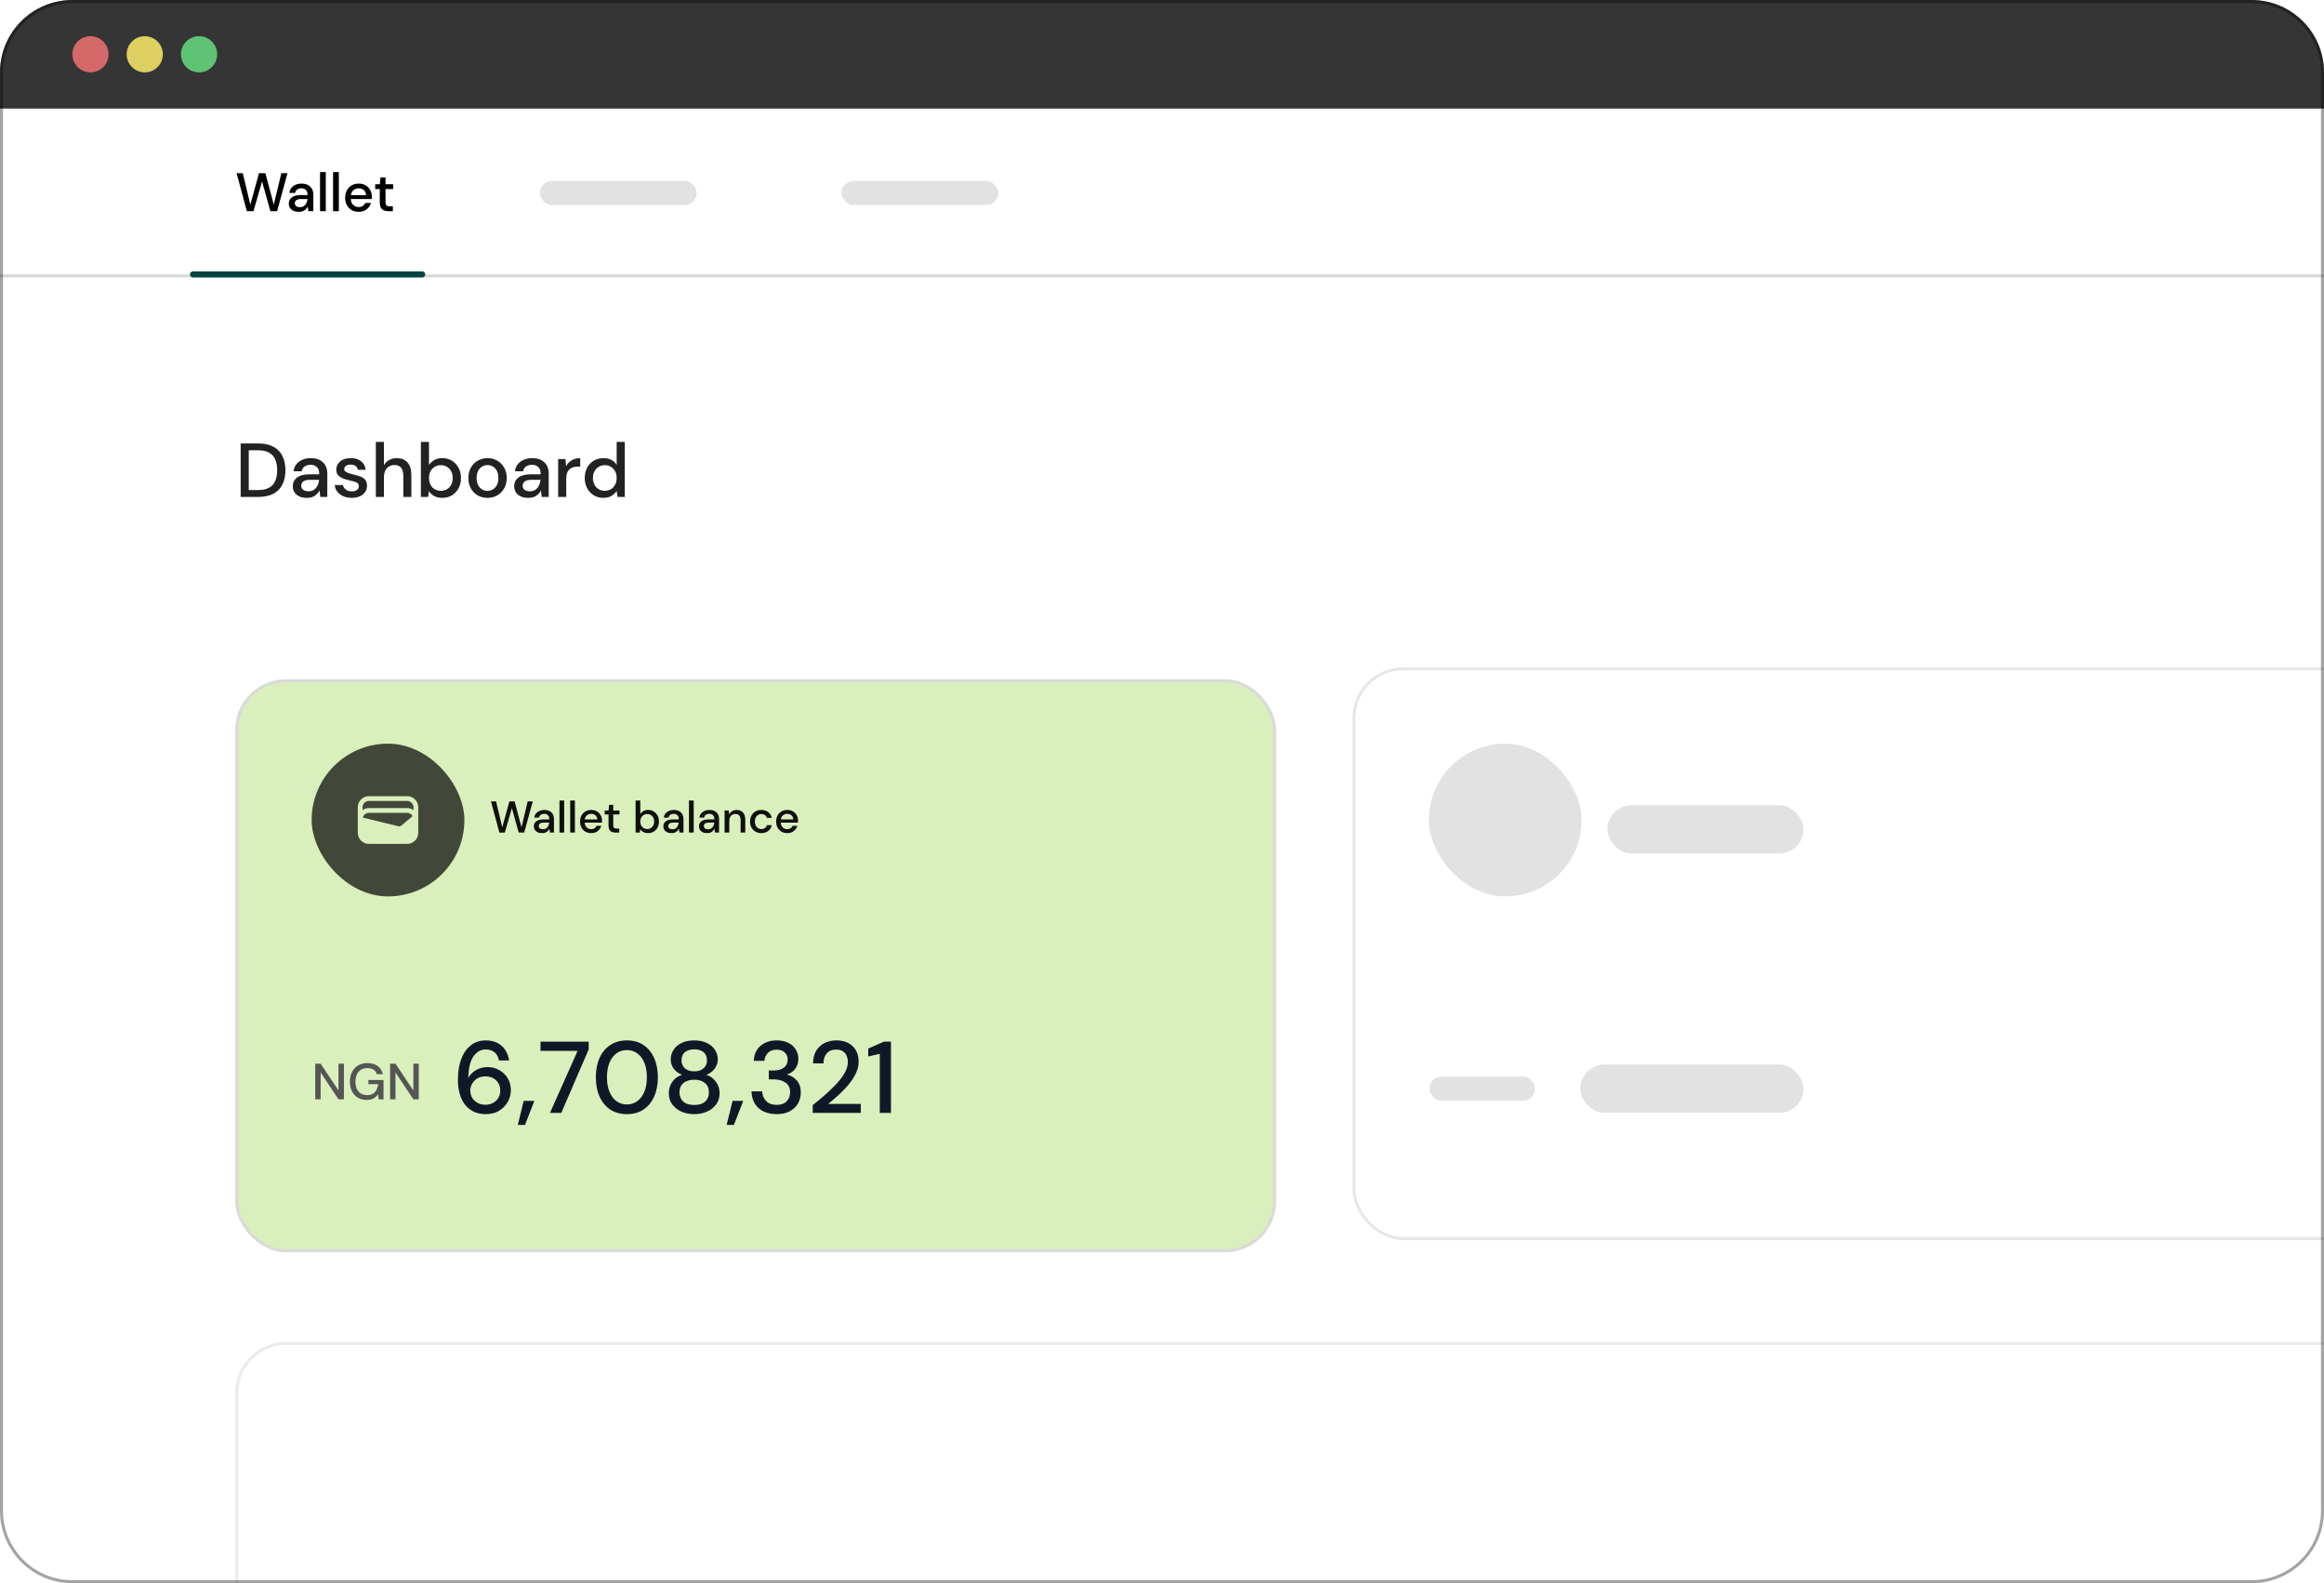 <svg width="342" height="233" viewBox="0 0 342 233" fill="none" xmlns="http://www.w3.org/2000/svg">
<g clip-path="url(#clip0_1682_13631)">
<path d="M0 10.651C0 4.769 4.769 0 10.651 0H331.349C337.231 0 342 4.769 342 10.651V222.349C342 228.231 337.231 233 331.349 233H10.651C4.769 233 0 228.231 0 222.349V10.651Z" fill="white"/>
<path d="M36.327 31.086L34.817 25.486H35.728L36.838 30.119L38.116 25.486H39.051L40.289 30.119L41.4 25.486H42.31L40.776 31.078H39.786L38.563 26.692L37.301 31.078L36.327 31.086ZM43.976 31.174C43.641 31.174 43.364 31.118 43.145 31.006C42.927 30.894 42.764 30.748 42.658 30.567C42.551 30.381 42.498 30.178 42.498 29.96C42.498 29.576 42.647 29.273 42.946 29.049C43.244 28.825 43.67 28.713 44.224 28.713H45.262V28.642C45.262 28.333 45.177 28.101 45.007 27.947C44.841 27.792 44.626 27.715 44.359 27.715C44.125 27.715 43.92 27.773 43.744 27.891C43.574 28.003 43.47 28.17 43.433 28.394H42.586C42.613 28.106 42.709 27.861 42.874 27.659C43.044 27.451 43.257 27.294 43.513 27.188C43.774 27.076 44.059 27.02 44.367 27.02C44.921 27.02 45.35 27.166 45.654 27.459C45.957 27.747 46.109 28.141 46.109 28.642V31.078H45.374L45.302 30.399C45.19 30.617 45.028 30.801 44.815 30.95C44.602 31.099 44.322 31.174 43.976 31.174ZM44.144 30.487C44.373 30.487 44.565 30.434 44.719 30.327C44.879 30.215 45.001 30.069 45.086 29.888C45.177 29.707 45.233 29.507 45.254 29.289H44.312C43.976 29.289 43.736 29.347 43.593 29.464C43.454 29.582 43.385 29.728 43.385 29.904C43.385 30.085 43.451 30.229 43.584 30.335C43.723 30.436 43.909 30.487 44.144 30.487ZM47.096 31.078V25.326H47.943V31.078H47.096ZM49.015 31.078V25.326H49.862V31.078H49.015ZM52.788 31.174C52.399 31.174 52.053 31.089 51.749 30.918C51.451 30.743 51.217 30.5 51.046 30.191C50.876 29.883 50.791 29.523 50.791 29.113C50.791 28.698 50.873 28.333 51.038 28.018C51.209 27.704 51.443 27.459 51.741 27.284C52.045 27.108 52.396 27.02 52.796 27.02C53.185 27.02 53.523 27.108 53.81 27.284C54.098 27.454 54.322 27.683 54.481 27.971C54.641 28.258 54.721 28.575 54.721 28.921C54.721 28.974 54.718 29.033 54.713 29.097C54.713 29.155 54.711 29.222 54.705 29.297H51.621C51.648 29.68 51.773 29.973 51.997 30.175C52.226 30.372 52.49 30.471 52.788 30.471C53.028 30.471 53.227 30.418 53.387 30.311C53.552 30.199 53.675 30.05 53.755 29.864H54.601C54.495 30.237 54.282 30.548 53.962 30.799C53.648 31.049 53.257 31.174 52.788 31.174ZM52.788 27.715C52.506 27.715 52.255 27.8 52.037 27.971C51.819 28.136 51.685 28.386 51.638 28.721H53.874C53.858 28.413 53.749 28.168 53.547 27.986C53.344 27.805 53.091 27.715 52.788 27.715ZM57.16 31.078C56.771 31.078 56.462 30.985 56.233 30.799C56.004 30.607 55.89 30.269 55.89 29.784V27.827H55.211V27.116H55.89L55.994 26.109H56.736V27.116H57.855V27.827H56.736V29.784C56.736 30.002 56.782 30.154 56.872 30.239C56.968 30.319 57.131 30.359 57.36 30.359H57.815V31.078H57.16Z" fill="black"/>
<line y1="40.609" x2="543.223" y2="40.609" stroke="#D8D8D8" stroke-width="0.444"/>
<line x1="28.404" y1="40.387" x2="62.133" y2="40.387" stroke="#014342" stroke-width="0.888" stroke-linecap="round"/>
<path d="M0 10.651C0 4.769 4.769 0 10.651 0H532.571C538.454 0 543.223 4.769 543.223 10.651V15.977H0V10.651Z" fill="#353535"/>
<circle cx="13.314" cy="7.989" r="2.663" fill="#D56868"/>
<circle cx="21.302" cy="7.989" r="2.663" fill="#DDD060"/>
<circle cx="29.292" cy="7.989" r="2.663" fill="#5EC474"/>
<path d="M35.415 73.133V65.264H37.967C38.889 65.264 39.646 65.425 40.238 65.748C40.837 66.07 41.28 66.527 41.565 67.119C41.857 67.704 42.003 68.401 42.003 69.21C42.003 70.012 41.857 70.709 41.565 71.301C41.28 71.885 40.837 72.339 40.238 72.661C39.646 72.976 38.889 73.133 37.967 73.133H35.415ZM36.607 72.122H37.922C38.634 72.122 39.196 72.005 39.608 71.773C40.028 71.541 40.328 71.207 40.508 70.773C40.695 70.338 40.789 69.817 40.789 69.21C40.789 68.603 40.695 68.078 40.508 67.636C40.328 67.194 40.028 66.857 39.608 66.624C39.196 66.385 38.634 66.265 37.922 66.265H36.607V72.122ZM45.163 73.268C44.691 73.268 44.301 73.189 43.994 73.032C43.687 72.875 43.458 72.669 43.308 72.414C43.158 72.151 43.084 71.867 43.084 71.559C43.084 71.02 43.293 70.593 43.713 70.278C44.133 69.963 44.732 69.806 45.512 69.806H46.973V69.705C46.973 69.27 46.853 68.944 46.613 68.727C46.381 68.509 46.078 68.401 45.703 68.401C45.373 68.401 45.084 68.483 44.837 68.648C44.597 68.805 44.451 69.041 44.399 69.356H43.207C43.245 68.951 43.38 68.607 43.612 68.322C43.852 68.03 44.151 67.809 44.511 67.659C44.878 67.501 45.279 67.423 45.714 67.423C46.493 67.423 47.097 67.629 47.524 68.041C47.951 68.446 48.165 69 48.165 69.705V73.133H47.13L47.029 72.178C46.872 72.485 46.643 72.744 46.343 72.953C46.044 73.163 45.65 73.268 45.163 73.268ZM45.399 72.301C45.721 72.301 45.991 72.227 46.209 72.077C46.433 71.919 46.606 71.713 46.726 71.458C46.853 71.204 46.932 70.922 46.962 70.615H45.635C45.163 70.615 44.826 70.698 44.624 70.862C44.429 71.027 44.331 71.234 44.331 71.481C44.331 71.736 44.425 71.938 44.612 72.088C44.807 72.23 45.069 72.301 45.399 72.301ZM51.78 73.268C51.075 73.268 50.495 73.096 50.037 72.751C49.58 72.406 49.318 71.949 49.251 71.38H50.453C50.513 71.634 50.656 71.856 50.88 72.043C51.105 72.223 51.401 72.313 51.769 72.313C52.128 72.313 52.391 72.238 52.556 72.088C52.72 71.938 52.803 71.766 52.803 71.571C52.803 71.286 52.687 71.095 52.454 70.997C52.23 70.892 51.915 70.799 51.51 70.716C51.195 70.649 50.88 70.559 50.566 70.447C50.258 70.334 50 70.177 49.79 69.974C49.588 69.765 49.487 69.484 49.487 69.131C49.487 68.644 49.674 68.24 50.049 67.917C50.423 67.588 50.948 67.423 51.623 67.423C52.245 67.423 52.747 67.573 53.129 67.872C53.519 68.172 53.747 68.596 53.815 69.143H52.668C52.63 68.903 52.518 68.715 52.331 68.581C52.151 68.446 51.907 68.378 51.6 68.378C51.3 68.378 51.068 68.442 50.903 68.569C50.738 68.689 50.656 68.847 50.656 69.041C50.656 69.236 50.768 69.39 50.993 69.502C51.225 69.615 51.529 69.716 51.904 69.806C52.278 69.888 52.623 69.986 52.938 70.098C53.26 70.203 53.519 70.36 53.713 70.57C53.908 70.78 54.006 71.087 54.006 71.492C54.013 72.002 53.815 72.425 53.41 72.762C53.013 73.1 52.469 73.268 51.78 73.268ZM55.306 73.133V65.039H56.498V68.457C56.685 68.135 56.944 67.883 57.274 67.704C57.611 67.516 57.982 67.423 58.387 67.423C59.054 67.423 59.578 67.632 59.961 68.052C60.343 68.472 60.534 69.098 60.534 69.93V73.133H59.353V70.053C59.353 68.974 58.923 68.434 58.061 68.434C57.611 68.434 57.236 68.592 56.937 68.906C56.644 69.221 56.498 69.671 56.498 70.255V73.133H55.306ZM65.074 73.268C64.639 73.268 64.253 73.182 63.916 73.01C63.586 72.837 63.324 72.594 63.129 72.279L63.005 73.133H61.937V65.039H63.129V68.423C63.309 68.161 63.556 67.928 63.871 67.726C64.186 67.524 64.59 67.423 65.085 67.423C65.624 67.423 66.1 67.55 66.513 67.805C66.925 68.06 67.247 68.408 67.479 68.85C67.719 69.292 67.839 69.795 67.839 70.357C67.839 70.919 67.719 71.421 67.479 71.863C67.247 72.298 66.925 72.642 66.513 72.897C66.1 73.144 65.621 73.268 65.074 73.268ZM64.871 72.234C65.381 72.234 65.801 72.062 66.13 71.717C66.46 71.365 66.625 70.907 66.625 70.345C66.625 69.978 66.55 69.652 66.4 69.367C66.25 69.083 66.044 68.862 65.782 68.704C65.52 68.539 65.216 68.457 64.871 68.457C64.362 68.457 63.942 68.633 63.612 68.985C63.29 69.337 63.129 69.791 63.129 70.345C63.129 70.907 63.29 71.365 63.612 71.717C63.942 72.062 64.362 72.234 64.871 72.234ZM71.736 73.268C71.204 73.268 70.724 73.148 70.297 72.909C69.877 72.661 69.544 72.32 69.296 71.885C69.049 71.443 68.926 70.93 68.926 70.345C68.926 69.761 69.049 69.251 69.296 68.817C69.551 68.374 69.892 68.033 70.32 67.794C70.747 67.546 71.223 67.423 71.747 67.423C72.279 67.423 72.755 67.546 73.175 67.794C73.602 68.033 73.939 68.374 74.187 68.817C74.441 69.251 74.569 69.761 74.569 70.345C74.569 70.93 74.441 71.443 74.187 71.885C73.939 72.32 73.602 72.661 73.175 72.909C72.748 73.148 72.268 73.268 71.736 73.268ZM71.736 72.245C72.021 72.245 72.283 72.174 72.523 72.032C72.77 71.889 72.969 71.679 73.119 71.402C73.269 71.117 73.344 70.765 73.344 70.345C73.344 69.926 73.269 69.577 73.119 69.3C72.976 69.015 72.781 68.802 72.534 68.659C72.294 68.517 72.032 68.446 71.747 68.446C71.462 68.446 71.196 68.517 70.949 68.659C70.709 68.802 70.514 69.015 70.365 69.3C70.215 69.577 70.14 69.926 70.14 70.345C70.14 70.765 70.215 71.117 70.365 71.402C70.514 71.679 70.709 71.889 70.949 72.032C71.189 72.174 71.451 72.245 71.736 72.245ZM77.746 73.268C77.274 73.268 76.884 73.189 76.577 73.032C76.27 72.875 76.041 72.669 75.891 72.414C75.741 72.151 75.666 71.867 75.666 71.559C75.666 71.02 75.876 70.593 76.296 70.278C76.716 69.963 77.315 69.806 78.094 69.806H79.556V69.705C79.556 69.27 79.436 68.944 79.196 68.727C78.964 68.509 78.66 68.401 78.286 68.401C77.956 68.401 77.667 68.483 77.42 68.648C77.18 68.805 77.034 69.041 76.982 69.356H75.79C75.828 68.951 75.962 68.607 76.195 68.322C76.434 68.03 76.734 67.809 77.094 67.659C77.461 67.501 77.862 67.423 78.297 67.423C79.076 67.423 79.68 67.629 80.107 68.041C80.534 68.446 80.748 69 80.748 69.705V73.133H79.713L79.612 72.178C79.455 72.485 79.226 72.744 78.926 72.953C78.627 73.163 78.233 73.268 77.746 73.268ZM77.982 72.301C78.304 72.301 78.574 72.227 78.791 72.077C79.016 71.919 79.189 71.713 79.309 71.458C79.436 71.204 79.515 70.922 79.545 70.615H78.218C77.746 70.615 77.409 70.698 77.206 70.862C77.012 71.027 76.914 71.234 76.914 71.481C76.914 71.736 77.008 71.938 77.195 72.088C77.39 72.23 77.652 72.301 77.982 72.301ZM82.137 73.133V67.558H83.205L83.306 68.614C83.501 68.247 83.771 67.958 84.115 67.749C84.468 67.531 84.891 67.423 85.386 67.423V68.67H85.06C84.73 68.67 84.434 68.727 84.172 68.839C83.917 68.944 83.711 69.128 83.553 69.39C83.403 69.645 83.329 70.001 83.329 70.458V73.133H82.137ZM88.794 73.268C88.255 73.268 87.779 73.141 87.367 72.886C86.954 72.631 86.632 72.283 86.4 71.841C86.168 71.398 86.051 70.896 86.051 70.334C86.051 69.772 86.168 69.274 86.4 68.839C86.632 68.397 86.954 68.052 87.367 67.805C87.786 67.55 88.266 67.423 88.805 67.423C89.248 67.423 89.634 67.509 89.963 67.681C90.301 67.853 90.563 68.097 90.75 68.412V65.039H91.942V73.133H90.874L90.75 72.268C90.57 72.53 90.323 72.762 90.008 72.965C89.694 73.167 89.289 73.268 88.794 73.268ZM89.008 72.234C89.517 72.234 89.933 72.058 90.256 71.706C90.585 71.353 90.75 70.9 90.75 70.345C90.75 69.783 90.585 69.33 90.256 68.985C89.933 68.633 89.517 68.457 89.008 68.457C88.498 68.457 88.079 68.633 87.749 68.985C87.419 69.33 87.254 69.783 87.254 70.345C87.254 70.713 87.329 71.039 87.479 71.323C87.629 71.608 87.835 71.833 88.097 71.998C88.367 72.155 88.671 72.234 89.008 72.234Z" fill="#222222"/>
<rect x="34.839" y="197.722" width="317.13" height="202.372" rx="7.272" fill="white" stroke="#EBEBEB" stroke-width="0.444"/>
<g filter="url(#filter0_d_1682_13631)">
<rect x="34.617" y="98.2" width="153.166" height="84.311" rx="7.494" fill="#DAF0BC"/>
<rect x="34.839" y="98.422" width="152.722" height="83.868" rx="7.272" stroke="#DADADA" stroke-width="0.444"/>
</g>
<path d="M73.492 122.537L72.253 117.94H73L73.912 121.744L74.961 117.94H75.728L76.745 121.744L77.656 117.94H78.404L77.145 122.531H76.332L75.328 118.931L74.292 122.531L73.492 122.537ZM79.771 122.609C79.496 122.609 79.269 122.564 79.089 122.472C78.91 122.38 78.777 122.26 78.689 122.111C78.602 121.958 78.558 121.792 78.558 121.613C78.558 121.298 78.68 121.049 78.925 120.865C79.17 120.682 79.52 120.59 79.975 120.59H80.827V120.531C80.827 120.277 80.757 120.087 80.617 119.96C80.482 119.833 80.305 119.77 80.086 119.77C79.894 119.77 79.725 119.818 79.581 119.914C79.441 120.006 79.356 120.144 79.325 120.327H78.63C78.652 120.091 78.731 119.89 78.866 119.724C79.006 119.554 79.181 119.425 79.391 119.337C79.605 119.245 79.839 119.2 80.093 119.2C80.547 119.2 80.899 119.32 81.148 119.56C81.397 119.796 81.522 120.12 81.522 120.531V122.531H80.919L80.86 121.973C80.768 122.153 80.635 122.303 80.46 122.426C80.285 122.548 80.055 122.609 79.771 122.609ZM79.909 122.046C80.097 122.046 80.254 122.002 80.381 121.914C80.512 121.823 80.613 121.702 80.683 121.554C80.757 121.405 80.803 121.241 80.82 121.062H80.047C79.771 121.062 79.575 121.11 79.456 121.206C79.343 121.302 79.286 121.423 79.286 121.567C79.286 121.715 79.341 121.833 79.45 121.921C79.564 122.004 79.717 122.046 79.909 122.046ZM82.332 122.531V117.809H83.028V122.531H82.332ZM83.908 122.531V117.809H84.603V122.531H83.908ZM87.005 122.609C86.686 122.609 86.401 122.54 86.152 122.4C85.907 122.255 85.715 122.056 85.575 121.803C85.435 121.549 85.365 121.254 85.365 120.918C85.365 120.577 85.433 120.277 85.569 120.019C85.708 119.761 85.901 119.56 86.146 119.416C86.395 119.272 86.683 119.2 87.011 119.2C87.33 119.2 87.608 119.272 87.844 119.416C88.08 119.556 88.264 119.744 88.395 119.98C88.526 120.216 88.591 120.476 88.591 120.76C88.591 120.804 88.589 120.852 88.585 120.904C88.585 120.953 88.583 121.007 88.578 121.068H86.047C86.069 121.383 86.172 121.624 86.355 121.79C86.543 121.952 86.76 122.032 87.005 122.032C87.201 122.032 87.365 121.989 87.496 121.901C87.632 121.809 87.733 121.687 87.798 121.534H88.493C88.406 121.84 88.231 122.096 87.969 122.301C87.711 122.507 87.389 122.609 87.005 122.609ZM87.005 119.77C86.773 119.77 86.567 119.84 86.388 119.98C86.209 120.115 86.1 120.321 86.06 120.596H87.896C87.883 120.343 87.794 120.142 87.628 119.993C87.461 119.844 87.254 119.77 87.005 119.77ZM90.594 122.531C90.274 122.531 90.021 122.454 89.833 122.301C89.645 122.144 89.551 121.866 89.551 121.468V119.862H88.993V119.278H89.551L89.636 118.452H90.246V119.278H91.164V119.862H90.246V121.468C90.246 121.648 90.283 121.772 90.357 121.842C90.436 121.908 90.569 121.941 90.757 121.941H91.131V122.531H90.594ZM95.362 122.609C95.109 122.609 94.884 122.559 94.687 122.459C94.495 122.358 94.342 122.216 94.228 122.032L94.156 122.531H93.533V117.809H94.228V119.783C94.333 119.63 94.477 119.495 94.661 119.377C94.844 119.259 95.081 119.2 95.369 119.2C95.684 119.2 95.961 119.274 96.202 119.422C96.442 119.571 96.63 119.774 96.766 120.032C96.906 120.29 96.976 120.583 96.976 120.911C96.976 121.239 96.906 121.532 96.766 121.79C96.63 122.043 96.442 122.244 96.202 122.393C95.961 122.537 95.682 122.609 95.362 122.609ZM95.244 122.006C95.542 122.006 95.787 121.906 95.979 121.705C96.171 121.499 96.267 121.232 96.267 120.904C96.267 120.69 96.224 120.5 96.136 120.334C96.049 120.168 95.929 120.039 95.776 119.947C95.623 119.851 95.445 119.803 95.244 119.803C94.947 119.803 94.702 119.906 94.51 120.111C94.322 120.316 94.228 120.581 94.228 120.904C94.228 121.232 94.322 121.499 94.51 121.705C94.702 121.906 94.947 122.006 95.244 122.006ZM98.829 122.609C98.554 122.609 98.326 122.564 98.147 122.472C97.968 122.38 97.835 122.26 97.747 122.111C97.66 121.958 97.616 121.792 97.616 121.613C97.616 121.298 97.738 121.049 97.983 120.865C98.228 120.682 98.578 120.59 99.032 120.59H99.885V120.531C99.885 120.277 99.815 120.087 99.675 119.96C99.54 119.833 99.362 119.77 99.144 119.77C98.951 119.77 98.783 119.818 98.639 119.914C98.499 120.006 98.414 120.144 98.383 120.327H97.688C97.71 120.091 97.789 119.89 97.924 119.724C98.064 119.554 98.239 119.425 98.449 119.337C98.663 119.245 98.897 119.2 99.15 119.2C99.605 119.2 99.957 119.32 100.206 119.56C100.455 119.796 100.58 120.12 100.58 120.531V122.531H99.977L99.918 121.973C99.826 122.153 99.692 122.303 99.518 122.426C99.343 122.548 99.113 122.609 98.829 122.609ZM98.967 122.046C99.155 122.046 99.312 122.002 99.439 121.914C99.57 121.823 99.671 121.702 99.741 121.554C99.815 121.405 99.861 121.241 99.878 121.062H99.105C98.829 121.062 98.632 121.11 98.514 121.206C98.401 121.302 98.344 121.423 98.344 121.567C98.344 121.715 98.398 121.833 98.508 121.921C98.621 122.004 98.775 122.046 98.967 122.046ZM101.39 122.531V117.809H102.086V122.531H101.39ZM104.067 122.609C103.792 122.609 103.565 122.564 103.385 122.472C103.206 122.38 103.073 122.26 102.985 122.111C102.898 121.958 102.854 121.792 102.854 121.613C102.854 121.298 102.977 121.049 103.222 120.865C103.466 120.682 103.816 120.59 104.271 120.59H105.123V120.531C105.123 120.277 105.053 120.087 104.913 119.96C104.778 119.833 104.601 119.77 104.382 119.77C104.19 119.77 104.022 119.818 103.877 119.914C103.737 120.006 103.652 120.144 103.622 120.327H102.926C102.948 120.091 103.027 119.89 103.163 119.724C103.302 119.554 103.477 119.425 103.687 119.337C103.901 119.245 104.135 119.2 104.389 119.2C104.843 119.2 105.195 119.32 105.445 119.56C105.694 119.796 105.818 120.12 105.818 120.531V122.531H105.215L105.156 121.973C105.064 122.153 104.931 122.303 104.756 122.426C104.581 122.548 104.352 122.609 104.067 122.609ZM104.205 122.046C104.393 122.046 104.551 122.002 104.677 121.914C104.808 121.823 104.909 121.702 104.979 121.554C105.053 121.405 105.099 121.241 105.117 121.062H104.343C104.067 121.062 103.871 121.11 103.753 121.206C103.639 121.302 103.582 121.423 103.582 121.567C103.582 121.715 103.637 121.833 103.746 121.921C103.86 122.004 104.013 122.046 104.205 122.046ZM106.629 122.531V119.278H107.245L107.298 119.849C107.398 119.648 107.545 119.49 107.737 119.377C107.934 119.259 108.159 119.2 108.412 119.2C108.806 119.2 109.114 119.322 109.337 119.567C109.564 119.812 109.678 120.177 109.678 120.662V122.531H108.99V120.734C108.99 120.104 108.732 119.79 108.216 119.79C107.958 119.79 107.744 119.882 107.573 120.065C107.407 120.249 107.324 120.511 107.324 120.852V122.531H106.629ZM112.038 122.609C111.719 122.609 111.432 122.537 111.179 122.393C110.93 122.249 110.733 122.05 110.589 121.796C110.449 121.538 110.379 121.241 110.379 120.904C110.379 120.568 110.449 120.273 110.589 120.019C110.733 119.761 110.93 119.56 111.179 119.416C111.432 119.272 111.719 119.2 112.038 119.2C112.44 119.2 112.777 119.304 113.048 119.514C113.323 119.724 113.5 120.008 113.579 120.367H112.851C112.807 120.188 112.711 120.048 112.562 119.947C112.414 119.847 112.239 119.796 112.038 119.796C111.867 119.796 111.71 119.84 111.566 119.927C111.421 120.01 111.306 120.135 111.218 120.301C111.131 120.463 111.087 120.664 111.087 120.904C111.087 121.145 111.131 121.348 111.218 121.514C111.306 121.676 111.421 121.801 111.566 121.888C111.71 121.976 111.867 122.019 112.038 122.019C112.239 122.019 112.414 121.969 112.562 121.868C112.711 121.768 112.807 121.626 112.851 121.442H113.579C113.504 121.792 113.33 122.074 113.054 122.288C112.779 122.502 112.44 122.609 112.038 122.609ZM115.854 122.609C115.535 122.609 115.251 122.54 115.002 122.4C114.757 122.255 114.564 122.056 114.424 121.803C114.285 121.549 114.215 121.254 114.215 120.918C114.215 120.577 114.282 120.277 114.418 120.019C114.558 119.761 114.75 119.56 114.995 119.416C115.244 119.272 115.533 119.2 115.861 119.2C116.18 119.2 116.457 119.272 116.693 119.416C116.929 119.556 117.113 119.744 117.244 119.98C117.375 120.216 117.441 120.476 117.441 120.76C117.441 120.804 117.439 120.852 117.434 120.904C117.434 120.953 117.432 121.007 117.428 121.068H114.897C114.918 121.383 115.021 121.624 115.205 121.79C115.393 121.952 115.609 122.032 115.854 122.032C116.051 122.032 116.215 121.989 116.346 121.901C116.481 121.809 116.582 121.687 116.648 121.534H117.343C117.255 121.84 117.08 122.096 116.818 122.301C116.56 122.507 116.239 122.609 115.854 122.609ZM115.854 119.77C115.622 119.77 115.417 119.84 115.238 119.98C115.058 120.115 114.949 120.321 114.91 120.596H116.746C116.733 120.343 116.643 120.142 116.477 119.993C116.311 119.844 116.103 119.77 115.854 119.77Z" fill="#101010"/>
<path d="M46.391 161.787V156.541H47.185L49.815 160.49V156.541H50.61V161.787H49.815L47.185 157.837V161.787H46.391ZM53.953 161.877C53.458 161.877 53.026 161.764 52.656 161.54C52.287 161.315 51.999 161 51.794 160.595C51.59 160.191 51.487 159.718 51.487 159.179C51.487 158.644 51.592 158.172 51.802 157.762C52.012 157.353 52.309 157.033 52.694 156.803C53.084 156.568 53.543 156.451 54.073 156.451C54.672 156.451 55.172 156.596 55.572 156.886C55.971 157.175 56.231 157.575 56.351 158.085H55.452C55.372 157.805 55.214 157.585 54.98 157.425C54.745 157.265 54.443 157.185 54.073 157.185C53.523 157.185 53.091 157.363 52.776 157.717C52.462 158.072 52.304 158.562 52.304 159.186C52.304 159.811 52.459 160.298 52.769 160.648C53.078 160.997 53.491 161.172 54.005 161.172C54.525 161.172 54.915 161.025 55.175 160.73C55.439 160.435 55.594 160.043 55.639 159.554H54.215V158.939H56.441V161.787H55.714L55.647 161.015C55.472 161.29 55.252 161.502 54.987 161.652C54.722 161.802 54.378 161.877 53.953 161.877ZM57.405 161.787V156.541H58.2L60.83 160.49V156.541H61.624V161.787H60.83L58.2 157.837V161.787H57.405Z" fill="#555555"/>
<path d="M71.522 163.967C70.752 163.967 70.103 163.822 69.573 163.532C69.044 163.242 68.614 162.858 68.284 162.378C67.964 161.898 67.735 161.359 67.595 160.759C67.455 160.16 67.385 159.545 67.385 158.916C67.385 157.756 67.545 156.742 67.865 155.873C68.194 155.003 68.664 154.329 69.273 153.849C69.883 153.36 70.622 153.115 71.492 153.115C72.181 153.115 72.771 153.25 73.26 153.52C73.75 153.789 74.13 154.149 74.4 154.599C74.679 155.048 74.849 155.538 74.909 156.068H73.425C73.335 155.548 73.121 155.148 72.781 154.869C72.441 154.589 72.006 154.449 71.477 154.449C70.747 154.449 70.143 154.794 69.663 155.483C69.194 156.163 68.944 157.212 68.914 158.631C69.154 158.191 69.523 157.816 70.023 157.507C70.532 157.197 71.117 157.042 71.777 157.042C72.366 157.042 72.916 157.182 73.425 157.462C73.945 157.741 74.365 158.136 74.684 158.646C75.014 159.145 75.179 159.74 75.179 160.429C75.179 161.039 75.029 161.614 74.729 162.153C74.43 162.693 74.005 163.132 73.455 163.472C72.916 163.802 72.271 163.967 71.522 163.967ZM71.432 162.588C71.852 162.588 72.226 162.498 72.556 162.318C72.886 162.138 73.145 161.893 73.335 161.584C73.525 161.264 73.62 160.904 73.62 160.504C73.62 159.865 73.41 159.355 72.991 158.975C72.581 158.596 72.056 158.406 71.417 158.406C70.997 158.406 70.617 158.501 70.278 158.691C69.948 158.881 69.688 159.135 69.498 159.455C69.308 159.765 69.213 160.11 69.213 160.489C69.213 160.899 69.308 161.264 69.498 161.584C69.698 161.893 69.963 162.138 70.293 162.318C70.632 162.498 71.012 162.588 71.432 162.588ZM76.196 165.556L77.065 162.018H78.639L77.26 165.556H76.196ZM80.934 163.787L84.996 154.659H79.54V153.295H86.629V154.449L82.597 163.787H80.934ZM92.256 163.967C91.307 163.967 90.488 163.742 89.798 163.292C89.119 162.833 88.594 162.198 88.225 161.389C87.865 160.569 87.685 159.62 87.685 158.541C87.685 157.462 87.865 156.517 88.225 155.708C88.594 154.889 89.119 154.254 89.798 153.804C90.488 153.345 91.307 153.115 92.256 153.115C93.206 153.115 94.02 153.345 94.7 153.804C95.379 154.254 95.899 154.889 96.258 155.708C96.628 156.517 96.813 157.462 96.813 158.541C96.813 159.62 96.628 160.569 96.258 161.389C95.899 162.198 95.379 162.833 94.7 163.292C94.02 163.742 93.206 163.967 92.256 163.967ZM92.256 162.543C92.826 162.543 93.331 162.383 93.77 162.063C94.22 161.743 94.57 161.284 94.82 160.684C95.069 160.085 95.194 159.37 95.194 158.541C95.194 157.711 95.069 156.997 94.82 156.397C94.57 155.798 94.22 155.338 93.77 155.018C93.331 154.699 92.826 154.539 92.256 154.539C91.677 154.539 91.167 154.699 90.728 155.018C90.288 155.338 89.943 155.798 89.693 156.397C89.444 156.997 89.319 157.711 89.319 158.541C89.319 159.37 89.444 160.085 89.693 160.684C89.943 161.284 90.288 161.743 90.728 162.063C91.167 162.383 91.677 162.543 92.256 162.543ZM102.166 163.967C101.467 163.967 100.832 163.842 100.263 163.592C99.703 163.332 99.253 162.972 98.914 162.513C98.584 162.053 98.419 161.514 98.419 160.894C98.419 160.265 98.594 159.7 98.944 159.2C99.303 158.701 99.778 158.361 100.368 158.181C99.838 157.971 99.428 157.666 99.138 157.267C98.849 156.857 98.704 156.407 98.704 155.918C98.704 155.408 98.839 154.944 99.109 154.524C99.378 154.094 99.768 153.754 100.278 153.505C100.797 153.245 101.427 153.115 102.166 153.115C102.906 153.115 103.53 153.245 104.04 153.505C104.559 153.754 104.954 154.094 105.224 154.524C105.494 154.944 105.629 155.408 105.629 155.918C105.629 156.397 105.479 156.847 105.179 157.267C104.889 157.676 104.479 157.981 103.95 158.181C104.539 158.371 105.009 158.716 105.359 159.215C105.719 159.705 105.898 160.265 105.898 160.894C105.898 161.514 105.734 162.053 105.404 162.513C105.074 162.972 104.624 163.332 104.055 163.592C103.495 163.842 102.866 163.967 102.166 163.967ZM102.166 157.671C102.746 157.671 103.2 157.522 103.53 157.222C103.87 156.922 104.04 156.537 104.04 156.068C104.04 155.538 103.875 155.133 103.545 154.854C103.215 154.574 102.756 154.434 102.166 154.434C101.577 154.434 101.117 154.574 100.787 154.854C100.457 155.133 100.293 155.538 100.293 156.068C100.293 156.537 100.457 156.922 100.787 157.222C101.117 157.522 101.577 157.671 102.166 157.671ZM102.166 162.618C102.886 162.618 103.425 162.448 103.785 162.108C104.145 161.758 104.325 161.314 104.325 160.774C104.325 160.175 104.13 159.715 103.74 159.395C103.36 159.065 102.836 158.901 102.166 158.901C101.497 158.901 100.967 159.065 100.577 159.395C100.188 159.715 99.993 160.175 99.993 160.774C99.993 161.314 100.173 161.758 100.532 162.108C100.902 162.448 101.447 162.618 102.166 162.618ZM106.934 165.556L107.804 162.018H109.378L107.999 165.556H106.934ZM114.295 163.967C113.616 163.967 112.996 163.847 112.437 163.607C111.887 163.357 111.447 162.982 111.118 162.483C110.788 161.983 110.613 161.359 110.593 160.609H112.167C112.187 161.169 112.377 161.643 112.737 162.033C113.106 162.413 113.626 162.603 114.295 162.603C114.935 162.603 115.424 162.428 115.764 162.078C116.104 161.718 116.274 161.274 116.274 160.744C116.274 160.105 116.044 159.63 115.584 159.32C115.135 159.01 114.58 158.856 113.921 158.856H113.141V157.537H113.936C114.525 157.537 115 157.397 115.36 157.117C115.729 156.837 115.914 156.442 115.914 155.933C115.914 155.503 115.769 155.153 115.479 154.884C115.2 154.614 114.8 154.479 114.28 154.479C113.741 154.479 113.316 154.639 113.006 154.959C112.697 155.268 112.527 155.658 112.497 156.128H110.923C110.943 155.518 111.093 154.988 111.373 154.539C111.662 154.089 112.057 153.739 112.557 153.49C113.056 153.24 113.631 153.115 114.28 153.115C114.98 153.115 115.564 153.24 116.034 153.49C116.514 153.729 116.873 154.059 117.113 154.479C117.363 154.889 117.488 155.338 117.488 155.828C117.488 156.387 117.333 156.877 117.023 157.297C116.714 157.716 116.299 157.996 115.779 158.136C116.379 158.266 116.873 158.561 117.263 159.02C117.653 159.47 117.848 160.055 117.848 160.774C117.848 161.354 117.713 161.888 117.443 162.378C117.173 162.858 116.773 163.242 116.244 163.532C115.714 163.822 115.065 163.967 114.295 163.967ZM119.598 163.787V162.648C120.278 162.108 120.927 161.564 121.547 161.014C122.166 160.464 122.716 159.925 123.196 159.395C123.685 158.856 124.07 158.331 124.35 157.821C124.63 157.302 124.769 156.802 124.769 156.322C124.769 156.003 124.714 155.703 124.605 155.423C124.495 155.133 124.315 154.904 124.065 154.734C123.815 154.554 123.48 154.464 123.061 154.464C122.431 154.464 121.957 154.664 121.637 155.063C121.327 155.463 121.177 155.943 121.187 156.502H119.643C119.653 155.763 119.808 155.143 120.108 154.644C120.418 154.144 120.827 153.764 121.337 153.505C121.857 153.245 122.441 153.115 123.091 153.115C124.08 153.115 124.869 153.395 125.459 153.954C126.058 154.504 126.358 155.273 126.358 156.263C126.358 156.852 126.213 157.437 125.924 158.016C125.644 158.596 125.274 159.155 124.814 159.695C124.365 160.225 123.88 160.724 123.36 161.194C122.841 161.663 122.346 162.088 121.877 162.468H126.673V163.787H119.598ZM129.465 163.787V155.093L127.771 155.483V154.314L130.094 153.295H131.114V163.787H129.465Z" fill="#101828"/>
<rect x="45.859" y="109.442" width="22.483" height="22.483" rx="11.242" fill="#040404" fill-opacity="0.71"/>
<mask id="mask0_1682_13631" style="mask-type:alpha" maskUnits="userSpaceOnUse" x="51" y="115" width="12" height="12">
<rect x="51.48" y="115.062" width="11.242" height="11.242" fill="#D9D9D9"/>
</mask>
<g mask="url(#mask0_1682_13631)">
<path d="M54.291 124.196C53.838 124.196 53.452 124.036 53.132 123.716C52.811 123.396 52.651 123.01 52.651 122.557V118.81C52.651 118.357 52.811 117.97 53.132 117.65C53.452 117.33 53.838 117.17 54.291 117.17H59.911C60.364 117.17 60.751 117.33 61.071 117.65C61.391 117.97 61.551 118.357 61.551 118.81V122.557C61.551 123.01 61.391 123.396 61.071 123.716C60.751 124.036 60.364 124.196 59.911 124.196H54.291ZM54.291 118.927H59.911C60.091 118.927 60.259 118.952 60.415 119.003C60.571 119.053 60.716 119.13 60.848 119.231V118.81C60.848 118.552 60.757 118.331 60.573 118.148C60.39 117.965 60.169 117.873 59.911 117.873H54.291C54.033 117.873 53.813 117.965 53.629 118.148C53.446 118.331 53.354 118.552 53.354 118.81V119.231C53.487 119.13 53.631 119.053 53.787 119.003C53.943 118.952 54.111 118.927 54.291 118.927ZM53.401 120.332L58.659 121.608C58.721 121.624 58.785 121.624 58.852 121.608C58.918 121.593 58.979 121.565 59.033 121.526L60.719 120.109C60.641 119.961 60.53 119.844 60.386 119.758C60.241 119.672 60.083 119.629 59.911 119.629H54.291C54.072 119.629 53.881 119.694 53.717 119.822C53.553 119.951 53.448 120.121 53.401 120.332Z" fill="#DAF0BC"/>
</g>
<rect x="199.246" y="98.422" width="152.722" height="83.868" rx="7.272" fill="white" stroke="#E7E7E7" stroke-width="0.444"/>
<rect x="210.267" y="109.442" width="22.483" height="22.483" rx="11.242" fill="#E2E2E2"/>
<rect x="236.551" y="118.497" width="28.848" height="7.101" rx="3.55" fill="#E2E2E2"/>
<rect x="210.365" y="158.44" width="15.533" height="3.55" rx="1.775" fill="#E2E2E2"/>
<rect x="232.557" y="156.665" width="32.842" height="7.101" rx="3.55" fill="#E2E2E2"/>
<rect x="79.442" y="26.629" width="23.078" height="3.55" rx="1.775" fill="#E2E2E2"/>
<rect x="123.823" y="26.629" width="23.078" height="3.55" rx="1.775" fill="#E2E2E2"/>
</g>
<path d="M0.222 10.651C0.222 4.891 4.891 0.222 10.651 0.222H331.349C337.109 0.222 341.778 4.891 341.778 10.651V222.349C341.778 228.109 337.109 232.778 331.349 232.778H10.651C4.891 232.778 0.222 228.109 0.222 222.349V10.651Z" stroke="black" stroke-opacity="0.36" stroke-width="0.444"/>
<defs>
<filter id="filter0_d_1682_13631" x="23.966" y="89.324" width="174.469" height="105.614" filterUnits="userSpaceOnUse" color-interpolation-filters="sRGB">
<feFlood flood-opacity="0" result="BackgroundImageFix"/>
<feColorMatrix in="SourceAlpha" type="matrix" values="0 0 0 0 0 0 0 0 0 0 0 0 0 0 0 0 0 0 127 0" result="hardAlpha"/>
<feOffset dy="1.775"/>
<feGaussianBlur stdDeviation="5.326"/>
<feComposite in2="hardAlpha" operator="out"/>
<feColorMatrix type="matrix" values="0 0 0 0 0 0 0 0 0 0 0 0 0 0 0 0 0 0 0.05 0"/>
<feBlend mode="normal" in2="BackgroundImageFix" result="effect1_dropShadow_1682_13631"/>
<feBlend mode="normal" in="SourceGraphic" in2="effect1_dropShadow_1682_13631" result="shape"/>
</filter>
<clipPath id="clip0_1682_13631">
<path d="M0 10.651C0 4.769 4.769 0 10.651 0H331.349C337.231 0 342 4.769 342 10.651V222.349C342 228.231 337.231 233 331.349 233H10.651C4.769 233 0 228.231 0 222.349V10.651Z" fill="white"/>
</clipPath>
</defs>
</svg>
